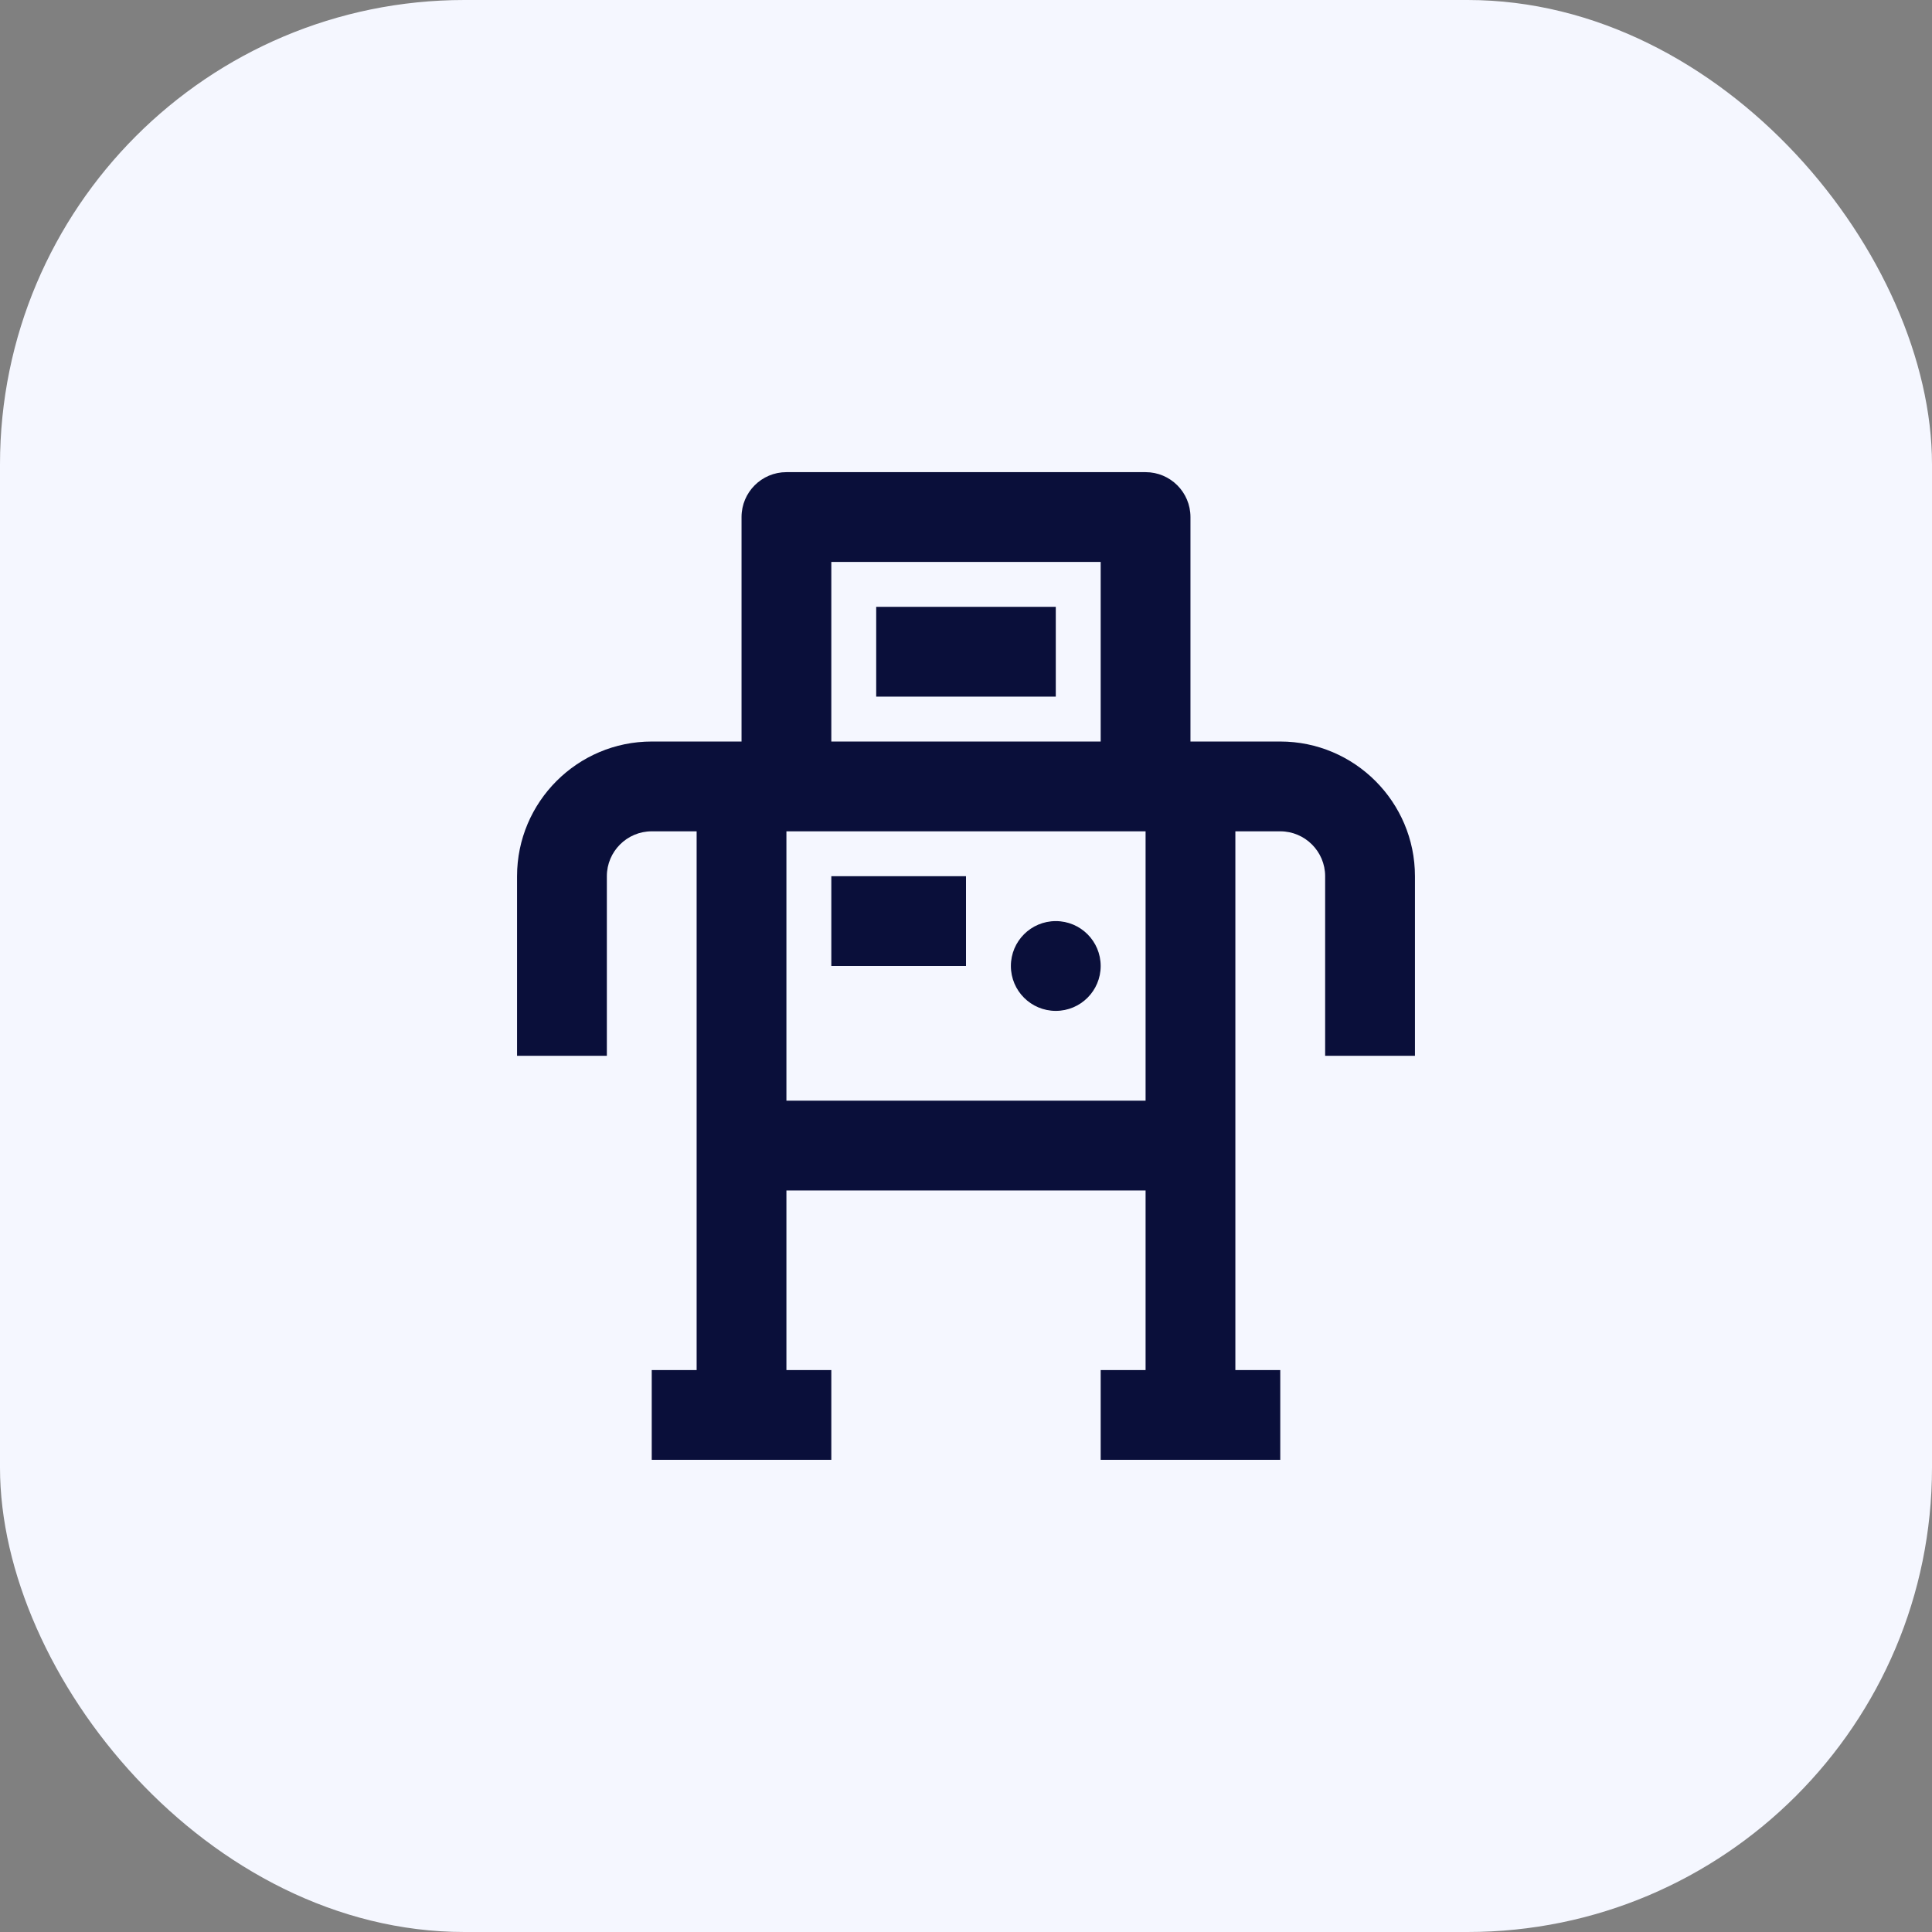 <svg width="104" height="104" viewBox="0 0 104 104" fill="none" xmlns="http://www.w3.org/2000/svg">
<rect x="0" y="0" width="104" height="104" fill="#808080" stroke="none"/>
<rect width="104" height="104" rx="25" fill="#F5F7FF"/>
<g clip-path="url(#clip0_23032_32319)">
<path d="M68.917 39.916H64.083V27.833C64.083 26.497 63.001 25.416 61.667 25.416H42.333C40.999 25.416 39.917 26.497 39.917 27.833V39.916H35.083C31.086 39.916 27.833 43.169 27.833 47.166V56.833H32.667V47.166C32.667 45.835 33.752 44.75 35.083 44.75H37.5V73.75H35.083V78.583H44.75V73.75H42.333V64.083H61.667V73.75H59.25V78.583H68.917V73.75H66.5V44.75H68.917C70.248 44.75 71.333 45.835 71.333 47.166V56.833H76.167V47.166C76.167 43.169 72.914 39.916 68.917 39.916ZM44.75 30.25H59.25V39.916H44.75V30.25ZM42.333 44.75H61.667V59.25H42.333V44.75Z" fill="#0A0F3A"/>
<path d="M52 47.166H44.75V52H52V47.166Z" fill="#0A0F3A"/>
<path d="M56.833 32.666H47.166V37.5H56.833V32.666Z" fill="#0A0F3A"/>
<path d="M56.833 54.416C58.168 54.416 59.25 53.334 59.25 52C59.25 50.665 58.168 49.583 56.833 49.583C55.498 49.583 54.416 50.665 54.416 52C54.416 53.334 55.498 54.416 56.833 54.416Z" fill="#0A0F3A"/>
</g>
<defs>
<clipPath id="clip0_23032_32319">
<rect width="58" height="58" fill="white" transform="translate(23 23)"/>
</clipPath>
</defs>
</svg>
